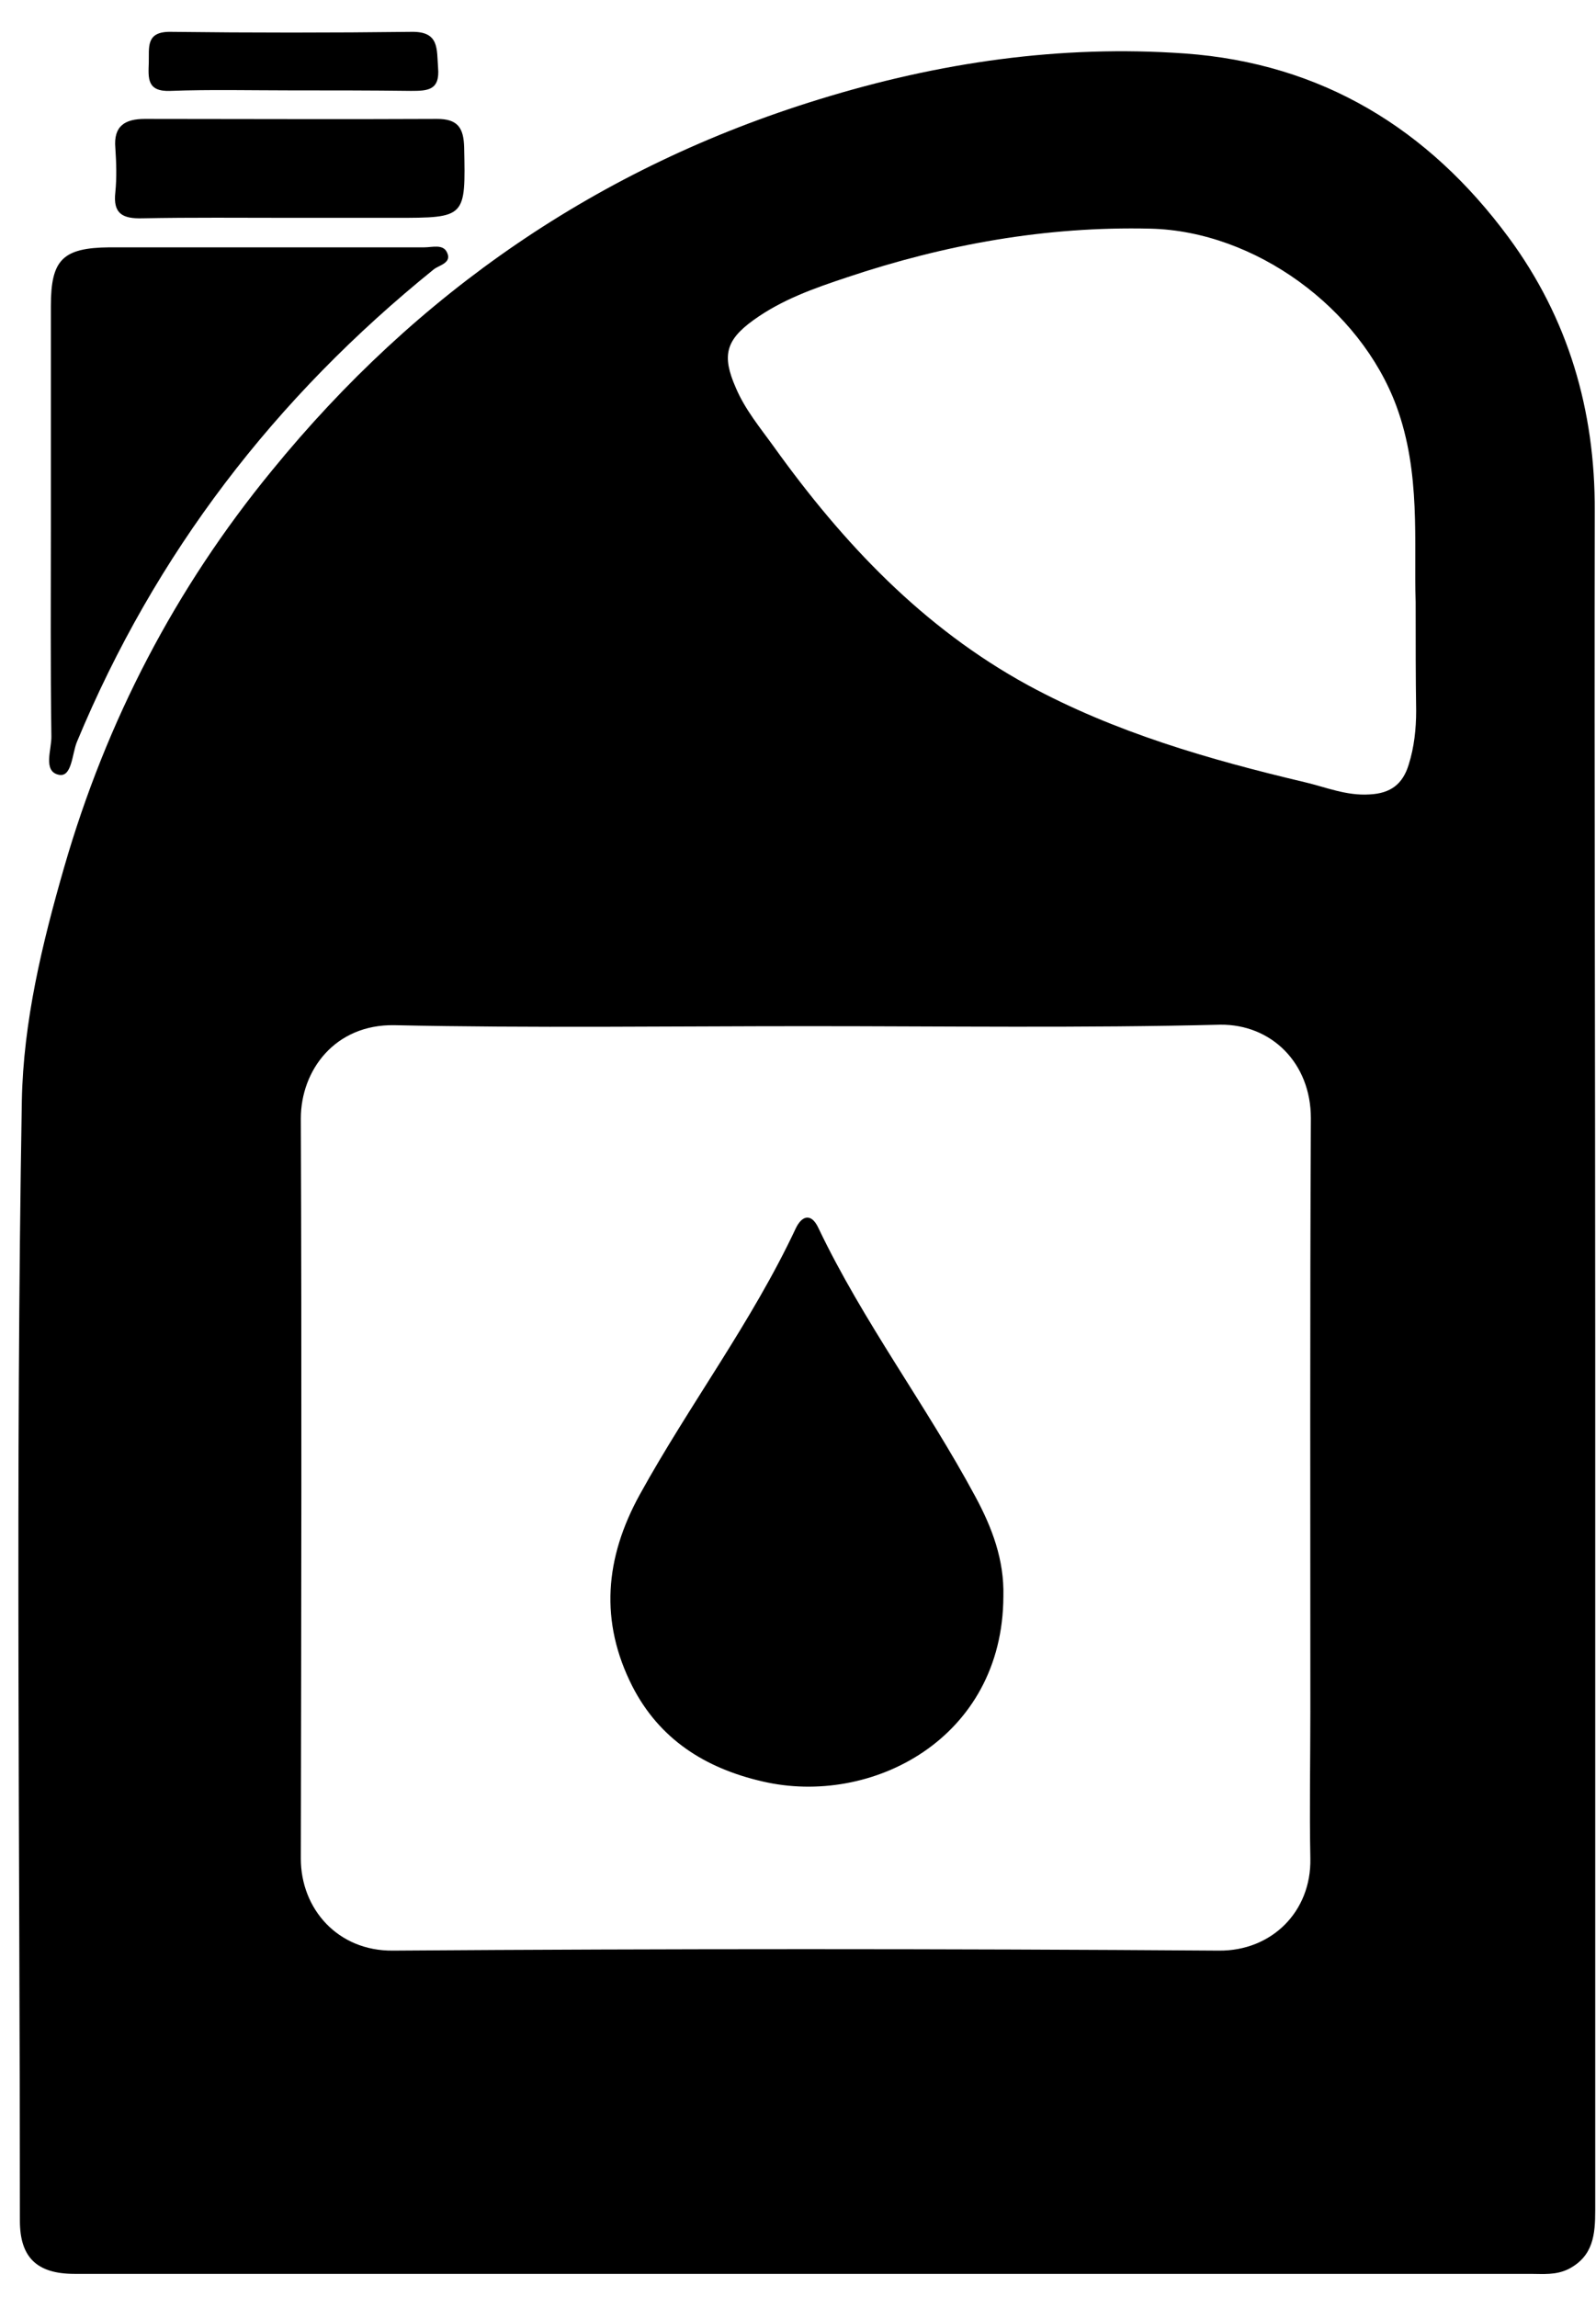 <svg xmlns="http://www.w3.org/2000/svg" width="41" height="59" viewBox="0 0 41 59" fill="none"><g clip-path="url(#clip0_138_311)"><path d="M40.98 34.349C40.98 41.831 40.98 49.301 40.98 56.783C40.98 57.402 40.93 57.958 40.298 58.287C39.969 58.451 39.641 58.413 39.312 58.413C28.127 58.413 16.941 58.413 5.769 58.413C4.479 58.413 3.203 58.413 1.914 58.413C0.953 58.413 0.511 57.996 0.511 57.048C0.511 47.455 0.397 37.862 0.561 28.282C0.599 26.247 1.08 24.25 1.648 22.279C2.735 18.512 4.505 15.113 6.982 12.092C10.71 7.517 15.374 4.294 21.049 2.55C24.12 1.602 27.242 1.147 30.439 1.374C33.953 1.627 36.696 3.308 38.756 6.101C40.285 8.174 40.98 10.537 40.968 13.128C40.955 20.193 40.98 27.271 40.98 34.349ZM20.745 26.361C17.207 26.361 13.668 26.412 10.129 26.336C8.612 26.311 7.728 27.486 7.728 28.737C7.753 35.069 7.74 41.414 7.728 47.746C7.728 49.035 8.675 50.122 10.091 50.109C17.169 50.059 24.247 50.059 31.312 50.109C32.664 50.122 33.688 49.111 33.662 47.746C33.637 46.482 33.662 45.218 33.662 43.954C33.662 38.874 33.65 33.805 33.675 28.725C33.675 27.309 32.664 26.311 31.349 26.323C27.823 26.412 24.284 26.361 20.745 26.361ZM36.367 15.466C36.317 13.925 36.506 12.155 35.874 10.436C34.939 7.908 32.234 5.937 29.555 5.874C26.875 5.81 24.284 6.278 21.757 7.125C20.922 7.403 20.088 7.694 19.355 8.224C18.635 8.743 18.546 9.147 18.9 9.956C19.14 10.525 19.532 10.992 19.886 11.485C21.655 13.95 23.703 16.124 26.408 17.602C28.645 18.816 31.059 19.511 33.511 20.092C34.054 20.219 34.585 20.446 35.179 20.408C35.723 20.383 36.038 20.143 36.19 19.637C36.329 19.195 36.38 18.727 36.38 18.26C36.367 17.413 36.367 16.553 36.367 15.466Z" fill="black"></path><path d="M1.307 13.545C1.307 11.649 1.307 9.754 1.307 7.858C1.307 6.67 1.61 6.366 2.811 6.354C5.503 6.354 8.195 6.354 10.9 6.354C11.102 6.354 11.38 6.265 11.481 6.48C11.62 6.758 11.279 6.809 11.14 6.922C7.07 10.209 3.986 14.215 1.977 19.056C1.85 19.359 1.85 19.978 1.509 19.903C1.092 19.814 1.332 19.245 1.32 18.904C1.294 17.122 1.307 15.327 1.307 13.545Z" fill="black"></path><path d="M7.449 5.596C6.186 5.596 4.922 5.583 3.658 5.608C3.152 5.621 2.899 5.494 2.963 4.938C3.001 4.559 2.988 4.18 2.963 3.801C2.912 3.232 3.215 3.055 3.721 3.055C6.223 3.055 8.726 3.068 11.229 3.055C11.759 3.055 11.911 3.283 11.924 3.788C11.961 5.596 11.974 5.596 10.154 5.596C9.257 5.596 8.359 5.596 7.449 5.596Z" fill="black"></path><path d="M7.462 2.322C6.438 2.322 5.402 2.297 4.378 2.335C3.771 2.36 3.809 2.006 3.822 1.614C3.835 1.222 3.734 0.805 4.391 0.818C6.451 0.843 8.511 0.843 10.571 0.818C11.292 0.805 11.216 1.26 11.254 1.741C11.304 2.322 10.988 2.335 10.559 2.335C9.522 2.322 8.486 2.322 7.462 2.322Z" fill="black"></path><path d="M25.776 41.009C25.763 44.662 22.388 46.419 19.583 45.762C18.104 45.42 16.941 44.675 16.246 43.322C15.399 41.654 15.538 40.024 16.436 38.393C17.712 36.08 19.317 33.957 20.442 31.556C20.606 31.214 20.846 31.164 21.023 31.543C22.174 33.957 23.791 36.093 25.055 38.444C25.485 39.24 25.801 40.074 25.776 41.009Z" fill="black"></path></g><defs><clipPath id="clip0_138_311"><rect width="40.508" height="57.583" fill="white" transform="translate(0.473 0.818)"></rect></clipPath></defs></svg>
